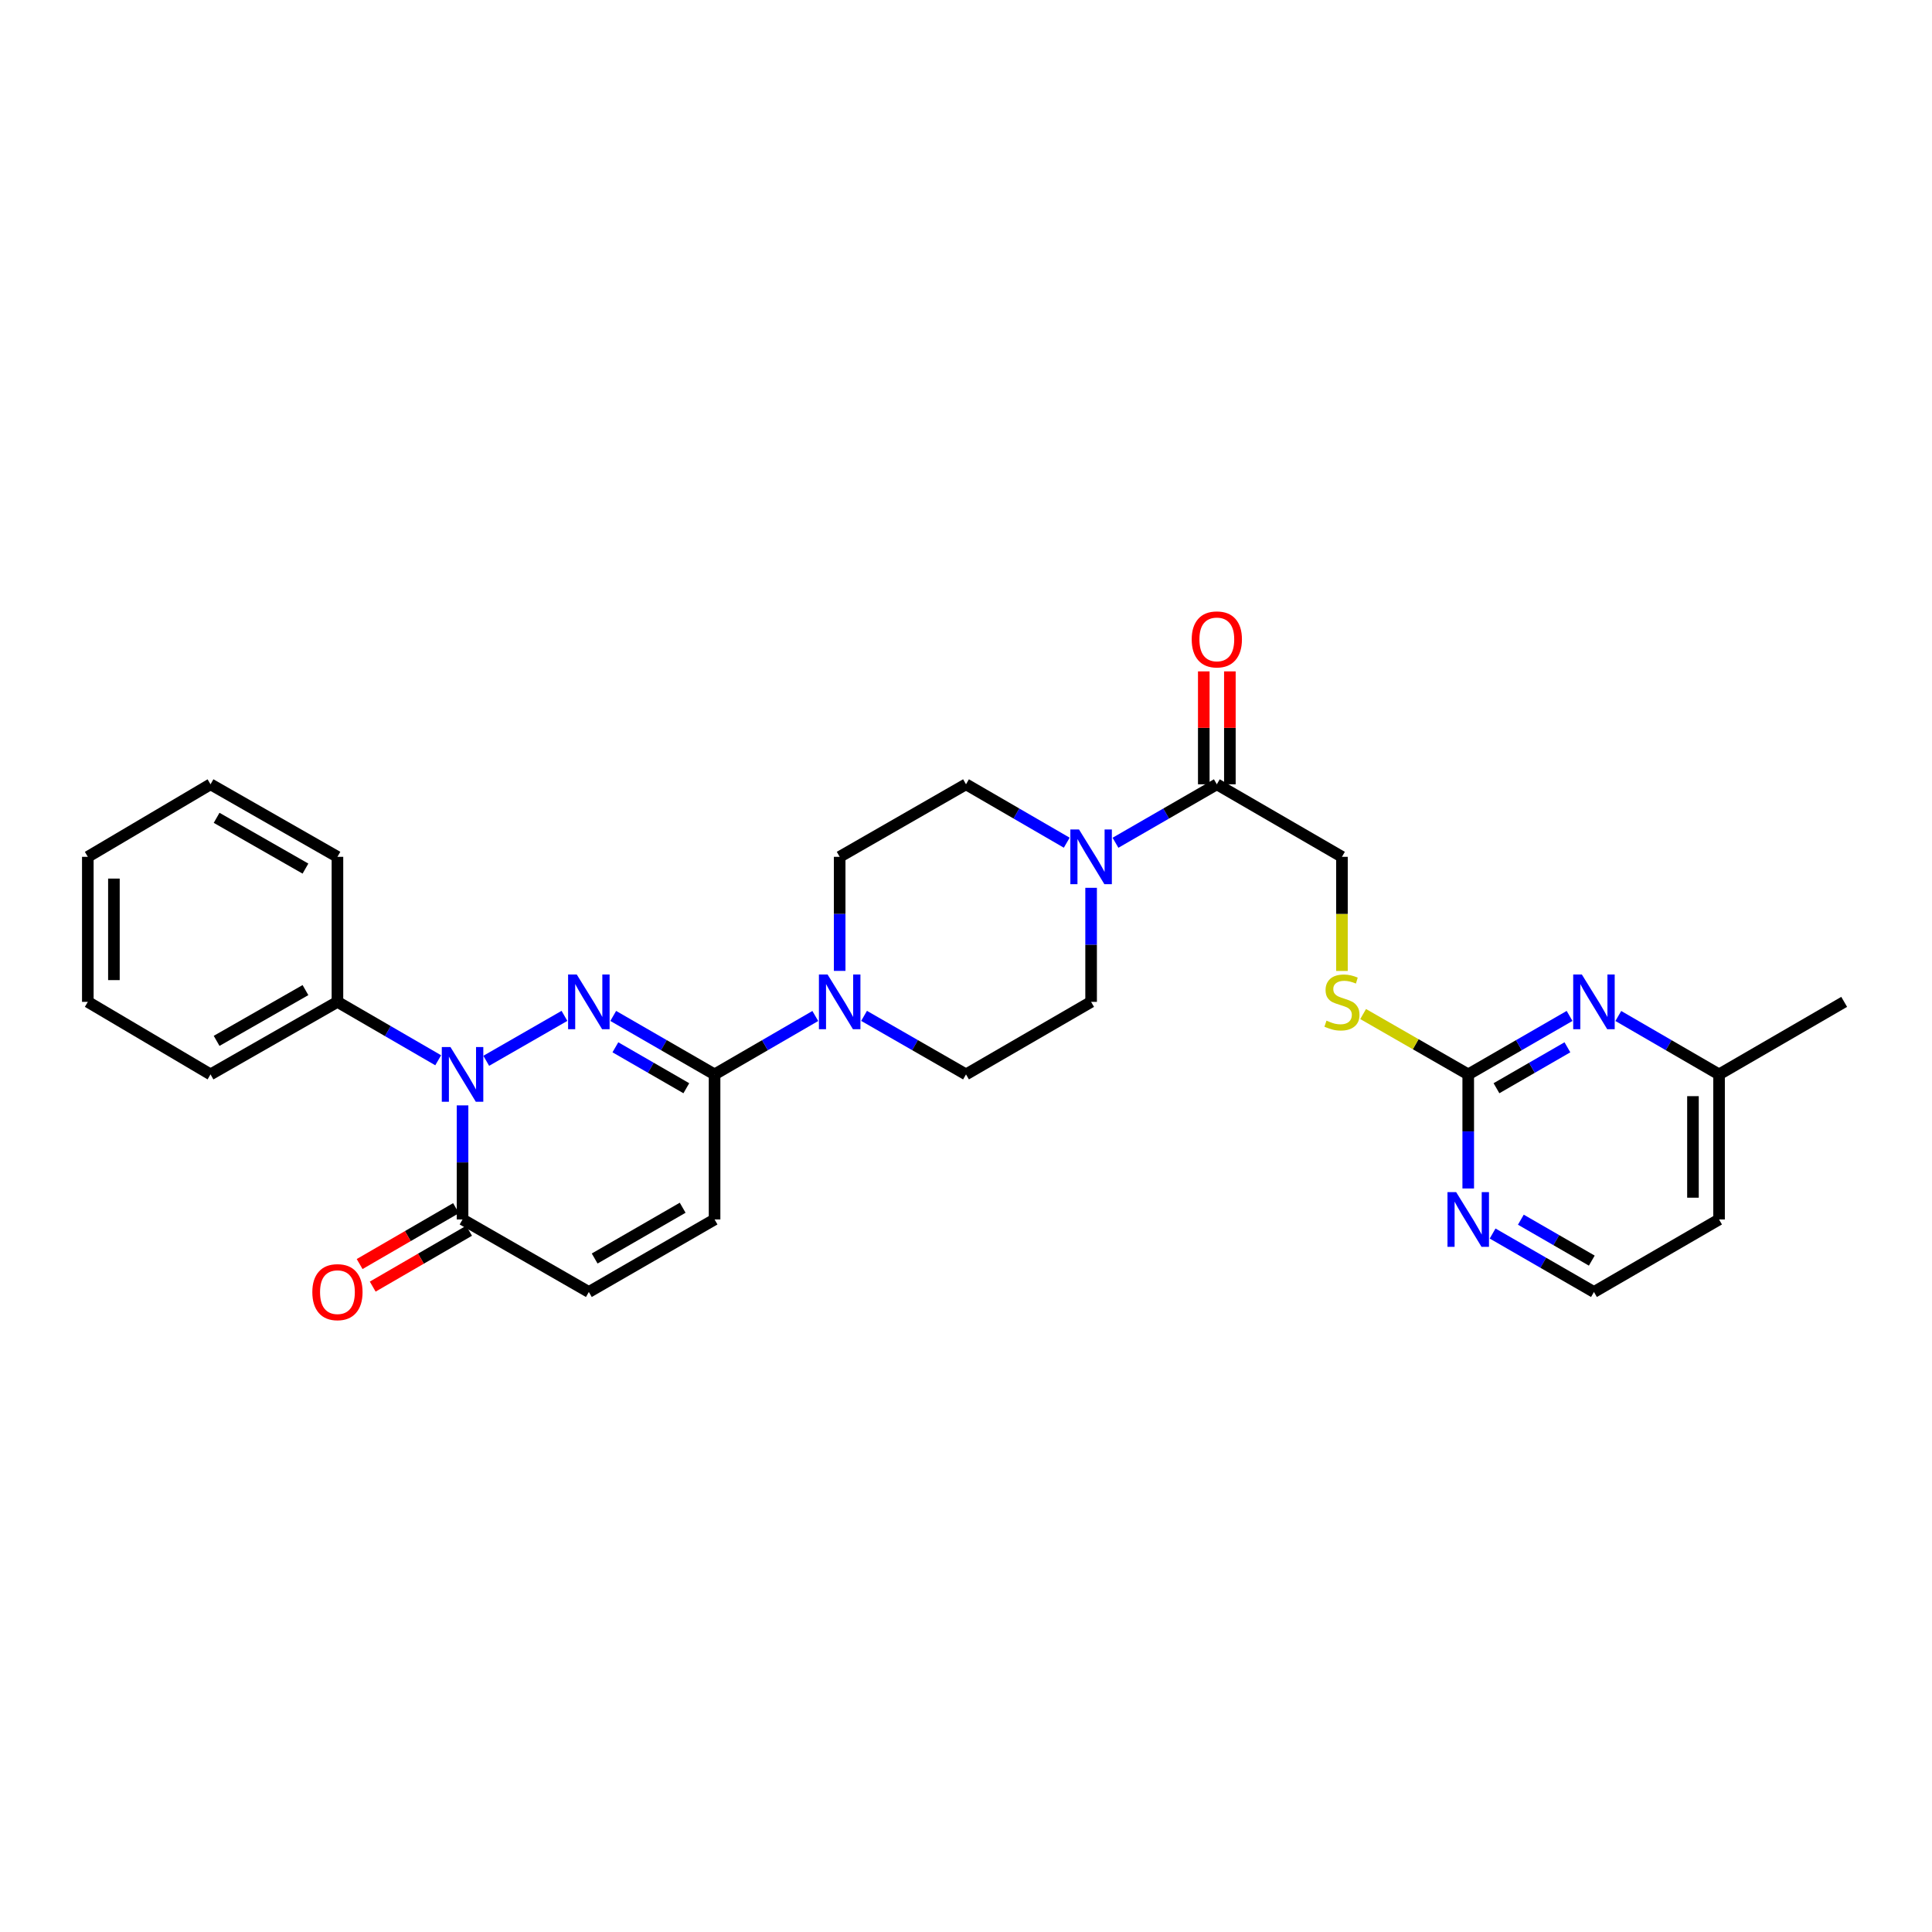<?xml version='1.0' encoding='iso-8859-1'?>
<svg version='1.1' baseProfile='full'
              xmlns='http://www.w3.org/2000/svg'
                      xmlns:rdkit='http://www.rdkit.org/xml'
                      xmlns:xlink='http://www.w3.org/1999/xlink'
                  xml:space='preserve'
width='1000px' height='1000px' viewBox='0 0 1000 1000'>
<!-- END OF HEADER -->
<rect style='opacity:1.0;fill:#FFFFFF;stroke:none' width='1000' height='1000' x='0' y='0'> </rect>
<path class='bond-0' d='M 292.162,525.815 L 251.676,549.067' style='fill:none;fill-rule:evenodd;stroke:#0000FF;stroke-width:6px;stroke-linecap:butt;stroke-linejoin:miter;stroke-opacity:1' />
<path class='bond-1' d='M 317.405,525.845 L 343.631,540.976' style='fill:none;fill-rule:evenodd;stroke:#0000FF;stroke-width:6px;stroke-linecap:butt;stroke-linejoin:miter;stroke-opacity:1' />
<path class='bond-1' d='M 343.631,540.976 L 369.858,556.108' style='fill:none;fill-rule:evenodd;stroke:#000000;stroke-width:6px;stroke-linecap:butt;stroke-linejoin:miter;stroke-opacity:1' />
<path class='bond-1' d='M 318.523,542.082 L 336.882,552.674' style='fill:none;fill-rule:evenodd;stroke:#0000FF;stroke-width:6px;stroke-linecap:butt;stroke-linejoin:miter;stroke-opacity:1' />
<path class='bond-1' d='M 336.882,552.674 L 355.241,563.266' style='fill:none;fill-rule:evenodd;stroke:#000000;stroke-width:6px;stroke-linecap:butt;stroke-linejoin:miter;stroke-opacity:1' />
<path class='bond-2' d='M 239.415,572.145 L 239.415,601.666' style='fill:none;fill-rule:evenodd;stroke:#0000FF;stroke-width:6px;stroke-linecap:butt;stroke-linejoin:miter;stroke-opacity:1' />
<path class='bond-2' d='M 239.415,601.666 L 239.415,631.188' style='fill:none;fill-rule:evenodd;stroke:#000000;stroke-width:6px;stroke-linecap:butt;stroke-linejoin:miter;stroke-opacity:1' />
<path class='bond-11' d='M 226.804,548.796 L 200.731,533.68' style='fill:none;fill-rule:evenodd;stroke:#0000FF;stroke-width:6px;stroke-linecap:butt;stroke-linejoin:miter;stroke-opacity:1' />
<path class='bond-11' d='M 200.731,533.68 L 174.659,518.564' style='fill:none;fill-rule:evenodd;stroke:#000000;stroke-width:6px;stroke-linecap:butt;stroke-linejoin:miter;stroke-opacity:1' />
<path class='bond-3' d='M 369.858,556.108 L 395.93,540.992' style='fill:none;fill-rule:evenodd;stroke:#000000;stroke-width:6px;stroke-linecap:butt;stroke-linejoin:miter;stroke-opacity:1' />
<path class='bond-3' d='M 395.93,540.992 L 422.002,525.876' style='fill:none;fill-rule:evenodd;stroke:#0000FF;stroke-width:6px;stroke-linecap:butt;stroke-linejoin:miter;stroke-opacity:1' />
<path class='bond-6' d='M 369.858,556.108 L 369.858,631.188' style='fill:none;fill-rule:evenodd;stroke:#000000;stroke-width:6px;stroke-linecap:butt;stroke-linejoin:miter;stroke-opacity:1' />
<path class='bond-18' d='M 236.028,625.346 L 211.086,639.807' style='fill:none;fill-rule:evenodd;stroke:#000000;stroke-width:6px;stroke-linecap:butt;stroke-linejoin:miter;stroke-opacity:1' />
<path class='bond-18' d='M 211.086,639.807 L 186.144,654.268' style='fill:none;fill-rule:evenodd;stroke:#FF0000;stroke-width:6px;stroke-linecap:butt;stroke-linejoin:miter;stroke-opacity:1' />
<path class='bond-18' d='M 242.802,637.029 L 217.86,651.49' style='fill:none;fill-rule:evenodd;stroke:#000000;stroke-width:6px;stroke-linecap:butt;stroke-linejoin:miter;stroke-opacity:1' />
<path class='bond-18' d='M 217.86,651.49 L 192.917,665.951' style='fill:none;fill-rule:evenodd;stroke:#FF0000;stroke-width:6px;stroke-linecap:butt;stroke-linejoin:miter;stroke-opacity:1' />
<path class='bond-29' d='M 239.415,631.188 L 304.786,668.731' style='fill:none;fill-rule:evenodd;stroke:#000000;stroke-width:6px;stroke-linecap:butt;stroke-linejoin:miter;stroke-opacity:1' />
<path class='bond-13' d='M 447.239,525.813 L 473.619,540.961' style='fill:none;fill-rule:evenodd;stroke:#0000FF;stroke-width:6px;stroke-linecap:butt;stroke-linejoin:miter;stroke-opacity:1' />
<path class='bond-13' d='M 473.619,540.961 L 500,556.108' style='fill:none;fill-rule:evenodd;stroke:#000000;stroke-width:6px;stroke-linecap:butt;stroke-linejoin:miter;stroke-opacity:1' />
<path class='bond-14' d='M 434.614,502.528 L 434.614,473.01' style='fill:none;fill-rule:evenodd;stroke:#0000FF;stroke-width:6px;stroke-linecap:butt;stroke-linejoin:miter;stroke-opacity:1' />
<path class='bond-14' d='M 434.614,473.01 L 434.614,443.492' style='fill:none;fill-rule:evenodd;stroke:#000000;stroke-width:6px;stroke-linecap:butt;stroke-linejoin:miter;stroke-opacity:1' />
<path class='bond-4' d='M 552.145,436.18 L 526.072,421.064' style='fill:none;fill-rule:evenodd;stroke:#0000FF;stroke-width:6px;stroke-linecap:butt;stroke-linejoin:miter;stroke-opacity:1' />
<path class='bond-4' d='M 526.072,421.064 L 500,405.948' style='fill:none;fill-rule:evenodd;stroke:#000000;stroke-width:6px;stroke-linecap:butt;stroke-linejoin:miter;stroke-opacity:1' />
<path class='bond-7' d='M 577.374,436.212 L 603.601,421.08' style='fill:none;fill-rule:evenodd;stroke:#0000FF;stroke-width:6px;stroke-linecap:butt;stroke-linejoin:miter;stroke-opacity:1' />
<path class='bond-7' d='M 603.601,421.08 L 629.827,405.948' style='fill:none;fill-rule:evenodd;stroke:#000000;stroke-width:6px;stroke-linecap:butt;stroke-linejoin:miter;stroke-opacity:1' />
<path class='bond-30' d='M 564.756,459.529 L 564.756,489.047' style='fill:none;fill-rule:evenodd;stroke:#0000FF;stroke-width:6px;stroke-linecap:butt;stroke-linejoin:miter;stroke-opacity:1' />
<path class='bond-30' d='M 564.756,489.047 L 564.756,518.564' style='fill:none;fill-rule:evenodd;stroke:#000000;stroke-width:6px;stroke-linecap:butt;stroke-linejoin:miter;stroke-opacity:1' />
<path class='bond-5' d='M 759.955,556.108 L 732.755,540.485' style='fill:none;fill-rule:evenodd;stroke:#000000;stroke-width:6px;stroke-linecap:butt;stroke-linejoin:miter;stroke-opacity:1' />
<path class='bond-5' d='M 732.755,540.485 L 705.555,524.862' style='fill:none;fill-rule:evenodd;stroke:#CCCC00;stroke-width:6px;stroke-linecap:butt;stroke-linejoin:miter;stroke-opacity:1' />
<path class='bond-9' d='M 759.955,556.108 L 786.181,540.976' style='fill:none;fill-rule:evenodd;stroke:#000000;stroke-width:6px;stroke-linecap:butt;stroke-linejoin:miter;stroke-opacity:1' />
<path class='bond-9' d='M 786.181,540.976 L 812.408,525.845' style='fill:none;fill-rule:evenodd;stroke:#0000FF;stroke-width:6px;stroke-linecap:butt;stroke-linejoin:miter;stroke-opacity:1' />
<path class='bond-9' d='M 774.572,563.266 L 792.93,552.674' style='fill:none;fill-rule:evenodd;stroke:#000000;stroke-width:6px;stroke-linecap:butt;stroke-linejoin:miter;stroke-opacity:1' />
<path class='bond-9' d='M 792.93,552.674 L 811.289,542.082' style='fill:none;fill-rule:evenodd;stroke:#0000FF;stroke-width:6px;stroke-linecap:butt;stroke-linejoin:miter;stroke-opacity:1' />
<path class='bond-10' d='M 759.955,556.108 L 759.955,585.629' style='fill:none;fill-rule:evenodd;stroke:#000000;stroke-width:6px;stroke-linecap:butt;stroke-linejoin:miter;stroke-opacity:1' />
<path class='bond-10' d='M 759.955,585.629 L 759.955,615.151' style='fill:none;fill-rule:evenodd;stroke:#0000FF;stroke-width:6px;stroke-linecap:butt;stroke-linejoin:miter;stroke-opacity:1' />
<path class='bond-8' d='M 369.858,631.188 L 304.786,668.731' style='fill:none;fill-rule:evenodd;stroke:#000000;stroke-width:6px;stroke-linecap:butt;stroke-linejoin:miter;stroke-opacity:1' />
<path class='bond-8' d='M 353.348,625.122 L 307.798,651.402' style='fill:none;fill-rule:evenodd;stroke:#000000;stroke-width:6px;stroke-linecap:butt;stroke-linejoin:miter;stroke-opacity:1' />
<path class='bond-17' d='M 629.827,405.948 L 694.591,443.492' style='fill:none;fill-rule:evenodd;stroke:#000000;stroke-width:6px;stroke-linecap:butt;stroke-linejoin:miter;stroke-opacity:1' />
<path class='bond-19' d='M 636.58,405.948 L 636.58,376.727' style='fill:none;fill-rule:evenodd;stroke:#000000;stroke-width:6px;stroke-linecap:butt;stroke-linejoin:miter;stroke-opacity:1' />
<path class='bond-19' d='M 636.58,376.727 L 636.58,347.506' style='fill:none;fill-rule:evenodd;stroke:#FF0000;stroke-width:6px;stroke-linecap:butt;stroke-linejoin:miter;stroke-opacity:1' />
<path class='bond-19' d='M 623.075,405.948 L 623.075,376.727' style='fill:none;fill-rule:evenodd;stroke:#000000;stroke-width:6px;stroke-linecap:butt;stroke-linejoin:miter;stroke-opacity:1' />
<path class='bond-19' d='M 623.075,376.727 L 623.075,347.506' style='fill:none;fill-rule:evenodd;stroke:#FF0000;stroke-width:6px;stroke-linecap:butt;stroke-linejoin:miter;stroke-opacity:1' />
<path class='bond-20' d='M 837.637,525.876 L 863.709,540.992' style='fill:none;fill-rule:evenodd;stroke:#0000FF;stroke-width:6px;stroke-linecap:butt;stroke-linejoin:miter;stroke-opacity:1' />
<path class='bond-20' d='M 863.709,540.992 L 889.782,556.108' style='fill:none;fill-rule:evenodd;stroke:#000000;stroke-width:6px;stroke-linecap:butt;stroke-linejoin:miter;stroke-opacity:1' />
<path class='bond-21' d='M 772.573,638.468 L 798.799,653.6' style='fill:none;fill-rule:evenodd;stroke:#0000FF;stroke-width:6px;stroke-linecap:butt;stroke-linejoin:miter;stroke-opacity:1' />
<path class='bond-21' d='M 798.799,653.6 L 825.026,668.731' style='fill:none;fill-rule:evenodd;stroke:#000000;stroke-width:6px;stroke-linecap:butt;stroke-linejoin:miter;stroke-opacity:1' />
<path class='bond-21' d='M 787.19,631.31 L 805.548,641.902' style='fill:none;fill-rule:evenodd;stroke:#0000FF;stroke-width:6px;stroke-linecap:butt;stroke-linejoin:miter;stroke-opacity:1' />
<path class='bond-21' d='M 805.548,641.902 L 823.907,652.494' style='fill:none;fill-rule:evenodd;stroke:#000000;stroke-width:6px;stroke-linecap:butt;stroke-linejoin:miter;stroke-opacity:1' />
<path class='bond-23' d='M 174.659,518.564 L 108.965,556.108' style='fill:none;fill-rule:evenodd;stroke:#000000;stroke-width:6px;stroke-linecap:butt;stroke-linejoin:miter;stroke-opacity:1' />
<path class='bond-23' d='M 158.104,512.471 L 112.118,538.751' style='fill:none;fill-rule:evenodd;stroke:#000000;stroke-width:6px;stroke-linecap:butt;stroke-linejoin:miter;stroke-opacity:1' />
<path class='bond-24' d='M 174.659,518.564 L 174.659,443.492' style='fill:none;fill-rule:evenodd;stroke:#000000;stroke-width:6px;stroke-linecap:butt;stroke-linejoin:miter;stroke-opacity:1' />
<path class='bond-12' d='M 694.591,502.568 L 694.591,473.03' style='fill:none;fill-rule:evenodd;stroke:#CCCC00;stroke-width:6px;stroke-linecap:butt;stroke-linejoin:miter;stroke-opacity:1' />
<path class='bond-12' d='M 694.591,473.03 L 694.591,443.492' style='fill:none;fill-rule:evenodd;stroke:#000000;stroke-width:6px;stroke-linecap:butt;stroke-linejoin:miter;stroke-opacity:1' />
<path class='bond-16' d='M 500,556.108 L 564.756,518.564' style='fill:none;fill-rule:evenodd;stroke:#000000;stroke-width:6px;stroke-linecap:butt;stroke-linejoin:miter;stroke-opacity:1' />
<path class='bond-15' d='M 434.614,443.492 L 500,405.948' style='fill:none;fill-rule:evenodd;stroke:#000000;stroke-width:6px;stroke-linecap:butt;stroke-linejoin:miter;stroke-opacity:1' />
<path class='bond-25' d='M 889.782,556.108 L 954.545,518.564' style='fill:none;fill-rule:evenodd;stroke:#000000;stroke-width:6px;stroke-linecap:butt;stroke-linejoin:miter;stroke-opacity:1' />
<path class='bond-32' d='M 889.782,556.108 L 889.782,631.188' style='fill:none;fill-rule:evenodd;stroke:#000000;stroke-width:6px;stroke-linecap:butt;stroke-linejoin:miter;stroke-opacity:1' />
<path class='bond-32' d='M 876.277,567.37 L 876.277,619.926' style='fill:none;fill-rule:evenodd;stroke:#000000;stroke-width:6px;stroke-linecap:butt;stroke-linejoin:miter;stroke-opacity:1' />
<path class='bond-22' d='M 825.026,668.731 L 889.782,631.188' style='fill:none;fill-rule:evenodd;stroke:#000000;stroke-width:6px;stroke-linecap:butt;stroke-linejoin:miter;stroke-opacity:1' />
<path class='bond-26' d='M 108.965,556.108 L 45.455,518.564' style='fill:none;fill-rule:evenodd;stroke:#000000;stroke-width:6px;stroke-linecap:butt;stroke-linejoin:miter;stroke-opacity:1' />
<path class='bond-27' d='M 174.659,443.492 L 108.965,405.948' style='fill:none;fill-rule:evenodd;stroke:#000000;stroke-width:6px;stroke-linecap:butt;stroke-linejoin:miter;stroke-opacity:1' />
<path class='bond-27' d='M 158.104,449.586 L 112.118,423.305' style='fill:none;fill-rule:evenodd;stroke:#000000;stroke-width:6px;stroke-linecap:butt;stroke-linejoin:miter;stroke-opacity:1' />
<path class='bond-31' d='M 45.455,518.564 L 45.455,443.492' style='fill:none;fill-rule:evenodd;stroke:#000000;stroke-width:6px;stroke-linecap:butt;stroke-linejoin:miter;stroke-opacity:1' />
<path class='bond-31' d='M 58.959,507.303 L 58.959,454.753' style='fill:none;fill-rule:evenodd;stroke:#000000;stroke-width:6px;stroke-linecap:butt;stroke-linejoin:miter;stroke-opacity:1' />
<path class='bond-28' d='M 108.965,405.948 L 45.455,443.492' style='fill:none;fill-rule:evenodd;stroke:#000000;stroke-width:6px;stroke-linecap:butt;stroke-linejoin:miter;stroke-opacity:1' />
<path  class='atom-0' d='M 298.526 504.404
L 307.806 519.404
Q 308.726 520.884, 310.206 523.564
Q 311.686 526.244, 311.766 526.404
L 311.766 504.404
L 315.526 504.404
L 315.526 532.724
L 311.646 532.724
L 301.686 516.324
Q 300.526 514.404, 299.286 512.204
Q 298.086 510.004, 297.726 509.324
L 297.726 532.724
L 294.046 532.724
L 294.046 504.404
L 298.526 504.404
' fill='#0000FF'/>
<path  class='atom-1' d='M 233.155 541.948
L 242.435 556.948
Q 243.355 558.428, 244.835 561.108
Q 246.315 563.788, 246.395 563.948
L 246.395 541.948
L 250.155 541.948
L 250.155 570.268
L 246.275 570.268
L 236.315 553.868
Q 235.155 551.948, 233.915 549.748
Q 232.715 547.548, 232.355 546.868
L 232.355 570.268
L 228.675 570.268
L 228.675 541.948
L 233.155 541.948
' fill='#0000FF'/>
<path  class='atom-4' d='M 428.354 504.404
L 437.634 519.404
Q 438.554 520.884, 440.034 523.564
Q 441.514 526.244, 441.594 526.404
L 441.594 504.404
L 445.354 504.404
L 445.354 532.724
L 441.474 532.724
L 431.514 516.324
Q 430.354 514.404, 429.114 512.204
Q 427.914 510.004, 427.554 509.324
L 427.554 532.724
L 423.874 532.724
L 423.874 504.404
L 428.354 504.404
' fill='#0000FF'/>
<path  class='atom-5' d='M 558.496 429.332
L 567.776 444.332
Q 568.696 445.812, 570.176 448.492
Q 571.656 451.172, 571.736 451.332
L 571.736 429.332
L 575.496 429.332
L 575.496 457.652
L 571.616 457.652
L 561.656 441.252
Q 560.496 439.332, 559.256 437.132
Q 558.056 434.932, 557.696 434.252
L 557.696 457.652
L 554.016 457.652
L 554.016 429.332
L 558.496 429.332
' fill='#0000FF'/>
<path  class='atom-10' d='M 818.766 504.404
L 828.046 519.404
Q 828.966 520.884, 830.446 523.564
Q 831.926 526.244, 832.006 526.404
L 832.006 504.404
L 835.766 504.404
L 835.766 532.724
L 831.886 532.724
L 821.926 516.324
Q 820.766 514.404, 819.526 512.204
Q 818.326 510.004, 817.966 509.324
L 817.966 532.724
L 814.286 532.724
L 814.286 504.404
L 818.766 504.404
' fill='#0000FF'/>
<path  class='atom-11' d='M 753.695 617.028
L 762.975 632.028
Q 763.895 633.508, 765.375 636.188
Q 766.855 638.868, 766.935 639.028
L 766.935 617.028
L 770.695 617.028
L 770.695 645.348
L 766.815 645.348
L 756.855 628.948
Q 755.695 627.028, 754.455 624.828
Q 753.255 622.628, 752.895 621.948
L 752.895 645.348
L 749.215 645.348
L 749.215 617.028
L 753.695 617.028
' fill='#0000FF'/>
<path  class='atom-13' d='M 686.591 528.284
Q 686.911 528.404, 688.231 528.964
Q 689.551 529.524, 690.991 529.884
Q 692.471 530.204, 693.911 530.204
Q 696.591 530.204, 698.151 528.924
Q 699.711 527.604, 699.711 525.324
Q 699.711 523.764, 698.911 522.804
Q 698.151 521.844, 696.951 521.324
Q 695.751 520.804, 693.751 520.204
Q 691.231 519.444, 689.711 518.724
Q 688.231 518.004, 687.151 516.484
Q 686.111 514.964, 686.111 512.404
Q 686.111 508.844, 688.511 506.644
Q 690.951 504.444, 695.751 504.444
Q 699.031 504.444, 702.751 506.004
L 701.831 509.084
Q 698.431 507.684, 695.871 507.684
Q 693.111 507.684, 691.591 508.844
Q 690.071 509.964, 690.111 511.924
Q 690.111 513.444, 690.871 514.364
Q 691.671 515.284, 692.791 515.804
Q 693.951 516.324, 695.871 516.924
Q 698.431 517.724, 699.951 518.524
Q 701.471 519.324, 702.551 520.964
Q 703.671 522.564, 703.671 525.324
Q 703.671 529.244, 701.031 531.364
Q 698.431 533.444, 694.071 533.444
Q 691.551 533.444, 689.631 532.884
Q 687.751 532.364, 685.511 531.444
L 686.591 528.284
' fill='#CCCC00'/>
<path  class='atom-19' d='M 161.659 668.811
Q 161.659 662.011, 165.019 658.211
Q 168.379 654.411, 174.659 654.411
Q 180.939 654.411, 184.299 658.211
Q 187.659 662.011, 187.659 668.811
Q 187.659 675.691, 184.259 679.611
Q 180.859 683.491, 174.659 683.491
Q 168.419 683.491, 165.019 679.611
Q 161.659 675.731, 161.659 668.811
M 174.659 680.291
Q 178.979 680.291, 181.299 677.411
Q 183.659 674.491, 183.659 668.811
Q 183.659 663.251, 181.299 660.451
Q 178.979 657.611, 174.659 657.611
Q 170.339 657.611, 167.979 660.411
Q 165.659 663.211, 165.659 668.811
Q 165.659 674.531, 167.979 677.411
Q 170.339 680.291, 174.659 680.291
' fill='#FF0000'/>
<path  class='atom-20' d='M 616.827 330.949
Q 616.827 324.149, 620.187 320.349
Q 623.547 316.549, 629.827 316.549
Q 636.107 316.549, 639.467 320.349
Q 642.827 324.149, 642.827 330.949
Q 642.827 337.829, 639.427 341.749
Q 636.027 345.629, 629.827 345.629
Q 623.587 345.629, 620.187 341.749
Q 616.827 337.869, 616.827 330.949
M 629.827 342.429
Q 634.147 342.429, 636.467 339.549
Q 638.827 336.629, 638.827 330.949
Q 638.827 325.389, 636.467 322.589
Q 634.147 319.749, 629.827 319.749
Q 625.507 319.749, 623.147 322.549
Q 620.827 325.349, 620.827 330.949
Q 620.827 336.669, 623.147 339.549
Q 625.507 342.429, 629.827 342.429
' fill='#FF0000'/>
</svg>
